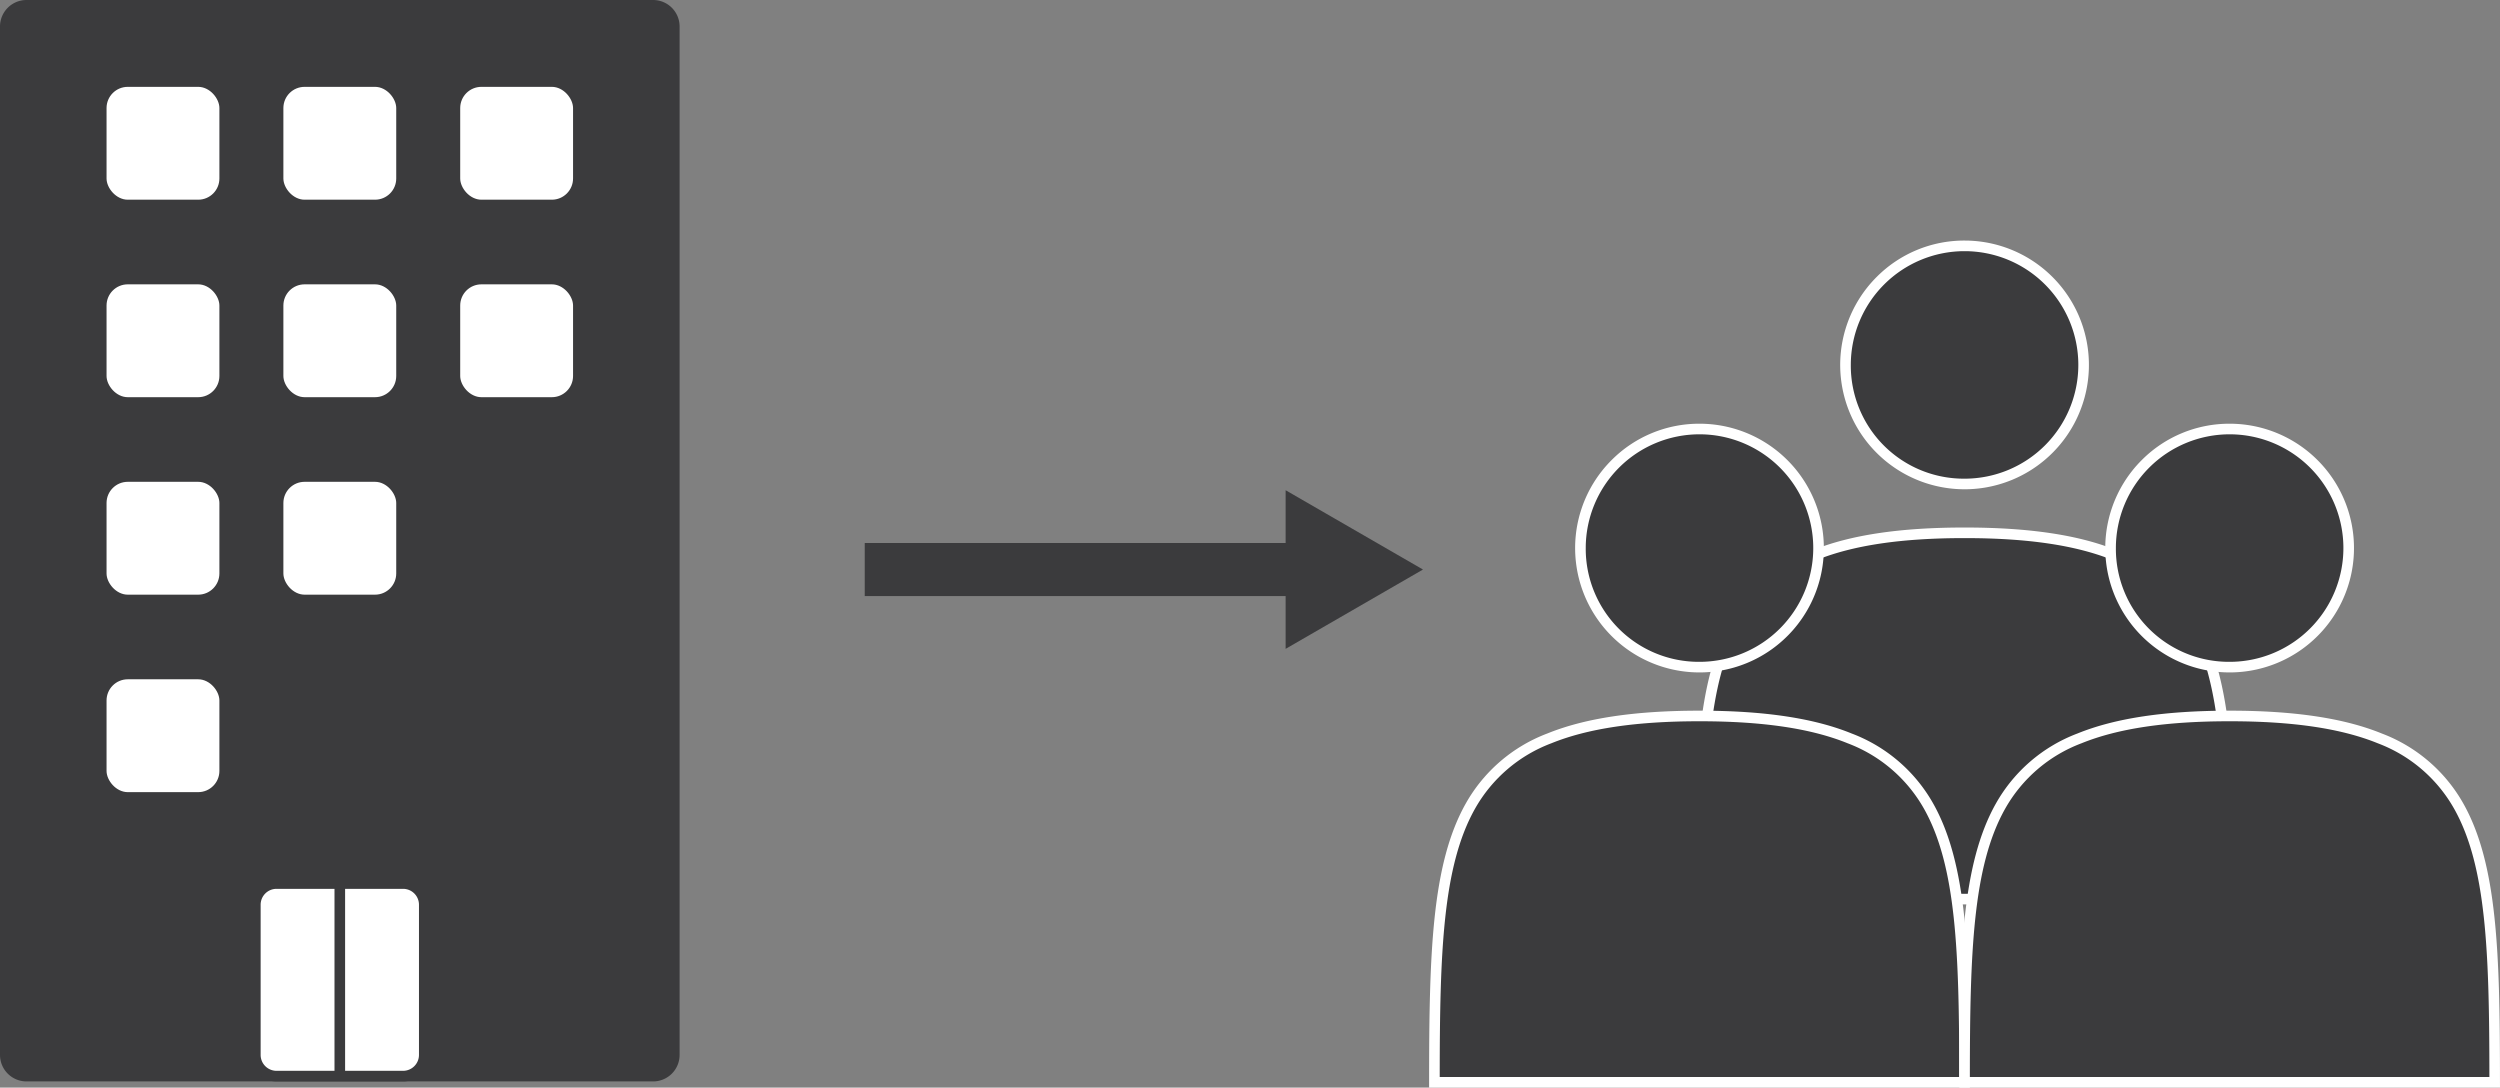<svg id="sv_img_class_1" xmlns="http://www.w3.org/2000/svg" xmlns:xlink="http://www.w3.org/1999/xlink" width="235.749" height="102.559" viewBox="0 0 235.749 102.559">
  <rect x="0" y="0" width="235.749" height="102.559" fill="#808080" stroke="none"/>
  <defs>
    <clipPath id="clip-path">
      <rect id="長方形_1586" data-name="長方形 1586" width="235.749" height="102.559" transform="translate(0 0)" fill="none"/>
    </clipPath>
  </defs>
  <g id="グループ_2278" data-name="グループ 2278" clip-path="url(#clip-path)">
    <rect id="長方形_1573" data-name="長方形 1573" width="63.086" height="100.978" rx="2" transform="translate(0.5 0.5)" fill="#3b3b3d"/>
    <path id="長方形_1574" data-name="長方形 1574" d="M2-.5H61.086a2.5,2.5,0,0,1,2.5,2.5V98.978a2.5,2.5,0,0,1-2.5,2.5H2a2.5,2.5,0,0,1-2.5-2.5V2A2.5,2.5,0,0,1,2-.5ZM61.086,100.478a1.5,1.5,0,0,0,1.5-1.5V2a1.5,1.5,0,0,0-1.5-1.5H2A1.5,1.5,0,0,0,.5,2V98.978a1.5,1.5,0,0,0,1.5,1.5Z" transform="translate(0.5 0.5)" fill="#3b3b3d"/>
    <rect id="長方形_1575" data-name="長方形 1575" width="10.641" height="10.641" rx="2" transform="translate(10.048 8.19)" fill="#fff"/>
    <rect id="長方形_1576" data-name="長方形 1576" width="10.641" height="10.641" rx="2" transform="translate(26.723 8.19)" fill="#fff"/>
    <rect id="長方形_1577" data-name="長方形 1577" width="10.641" height="10.641" rx="2" transform="translate(43.397 8.19)" fill="#fff"/>
    <rect id="長方形_1578" data-name="長方形 1578" width="10.641" height="10.641" rx="2" transform="translate(10.048 26.813)" fill="#fff"/>
    <rect id="長方形_1579" data-name="長方形 1579" width="10.641" height="10.641" rx="2" transform="translate(26.723 26.813)" fill="#fff"/>
    <rect id="長方形_1580" data-name="長方形 1580" width="10.641" height="10.641" rx="2" transform="translate(43.397 26.813)" fill="#fff"/>
    <rect id="長方形_1581" data-name="長方形 1581" width="10.641" height="10.641" rx="2" transform="translate(10.048 45.435)" fill="#fff"/>
    <rect id="長方形_1582" data-name="長方形 1582" width="10.641" height="10.641" rx="2" transform="translate(26.723 45.435)" fill="#fff"/>
    <rect id="長方形_1585" data-name="長方形 1585" width="10.641" height="10.641" rx="2" transform="translate(10.048 64.057)" fill="#fff"/>
    <rect id="長方形_1583" data-name="長方形 1583" width="15.931" height="18.161" rx="2" transform="translate(24.078 83.317)" fill="#fff"/>
    <path id="長方形_1584" data-name="長方形 1584" d="M2-.5H13.931a2.5,2.5,0,0,1,2.5,2.5V16.161a2.5,2.5,0,0,1-2.5,2.5H2a2.5,2.5,0,0,1-2.5-2.5V2A2.5,2.5,0,0,1,2-.5ZM13.931,17.661a1.5,1.5,0,0,0,1.5-1.5V2a1.5,1.5,0,0,0-1.5-1.5H2A1.5,1.5,0,0,0,.5,2V16.161a1.5,1.5,0,0,0,1.5,1.5Z" transform="translate(24.078 83.317)" fill="#3b3b3d"/>
    <path id="線_56" data-name="線 56" d="M.5,18.161h-1V0h1Z" transform="translate(32.043 83.316)" fill="#3b3b3d"/>
    <path id="線_58" data-name="線 58" d="M41.879,2.5H0v-5H41.879Z" transform="translate(81.544 53.706)" fill="#3b3b3d"/>
    <path id="パス_14935" data-name="パス 14935" d="M121.234,61.186l12.952-7.479-12.952-7.479Z" fill="#3b3b3d"/>
    <path id="パス_14936" data-name="パス 14936" d="M196.484,34.412a11.226,11.226,0,1,1-11.227-11.227,11.227,11.227,0,0,1,11.227,11.227" fill="#3b3b3d"/>
    <path id="パス_14937" data-name="パス 14937" d="M185.257,22.685a11.727,11.727,0,1,1-8.292,3.435A11.65,11.65,0,0,1,185.257,22.685Zm0,22.454a10.727,10.727,0,1,0-10.726-10.727A10.657,10.657,0,0,0,185.257,45.139Z" fill="#fff"/>
    <path id="パス_14938" data-name="パス 14938" d="M160.261,84.787c0-23.352.692-34.543,25-34.543s25,11.191,25,34.543Z" fill="#3b3b3d"/>
    <path id="パス_14939" data-name="パス 14939" d="M210.753,85.287H159.761v-.5c0-12.162.24-20.562,3.448-26.273a14.835,14.835,0,0,1,7.7-6.619c3.563-1.447,8.256-2.15,14.347-2.15s10.784.7,14.347,2.15a14.835,14.835,0,0,1,7.7,6.619c3.208,5.711,3.448,14.111,3.448,26.273Zm-49.992-1h48.992c-.007-11.736-.274-19.861-3.319-25.284a13.872,13.872,0,0,0-7.205-6.183c-3.442-1.4-8.012-2.077-13.971-2.077s-10.529.679-13.971,2.077A13.872,13.872,0,0,0,164.081,59C161.035,64.426,160.768,72.552,160.761,84.287Z" fill="#fff"/>
    <path id="パス_14940" data-name="パス 14940" d="M171.488,51.683a11.227,11.227,0,1,1-11.227-11.227,11.227,11.227,0,0,1,11.227,11.227" fill="#3b3b3d"/>
    <path id="パス_14941" data-name="パス 14941" d="M160.261,39.956a11.727,11.727,0,1,1-8.292,3.435A11.65,11.65,0,0,1,160.261,39.956Zm0,22.454a10.727,10.727,0,1,0-10.726-10.727A10.657,10.657,0,0,0,160.261,62.41Z" fill="#fff"/>
    <path id="パス_14942" data-name="パス 14942" d="M135.265,102.059c0-23.352.692-34.543,25-34.543s25,11.191,25,34.543Z" fill="#3b3b3d"/>
    <path id="パス_14943" data-name="パス 14943" d="M185.757,102.559H134.765v-.5c0-12.162.24-20.562,3.448-26.273a14.836,14.836,0,0,1,7.7-6.619c3.563-1.447,8.256-2.15,14.347-2.15s10.784.7,14.347,2.15a14.835,14.835,0,0,1,7.7,6.619c3.208,5.711,3.448,14.111,3.448,26.273Zm-49.992-1h48.992c-.007-11.736-.274-19.861-3.319-25.284a13.872,13.872,0,0,0-7.205-6.183c-3.442-1.4-8.012-2.077-13.971-2.077s-10.529.679-13.971,2.077a13.872,13.872,0,0,0-7.205,6.183C136.039,81.7,135.772,89.824,135.765,101.559Z" fill="#fff"/>
    <path id="パス_14944" data-name="パス 14944" d="M221.48,51.683a11.227,11.227,0,1,1-11.227-11.227A11.227,11.227,0,0,1,221.48,51.683" fill="#3b3b3d"/>
    <path id="パス_14945" data-name="パス 14945" d="M210.253,39.956a11.727,11.727,0,1,1-8.292,3.435A11.65,11.65,0,0,1,210.253,39.956Zm0,22.454a10.727,10.727,0,1,0-10.726-10.727A10.657,10.657,0,0,0,210.253,62.41Z" fill="#fff"/>
    <path id="パス_14946" data-name="パス 14946" d="M185.257,102.059c0-23.352.692-34.543,25-34.543s25,11.191,25,34.543Z" fill="#3b3b3d"/>
    <path id="パス_14947" data-name="パス 14947" d="M235.749,102.559H184.757v-.5c0-12.162.24-20.562,3.448-26.273a14.835,14.835,0,0,1,7.7-6.619c3.563-1.447,8.256-2.15,14.347-2.15s10.784.7,14.347,2.15a14.835,14.835,0,0,1,7.7,6.619c3.208,5.711,3.448,14.111,3.448,26.273Zm-49.992-1h48.992c-.007-11.736-.274-19.861-3.319-25.284a13.872,13.872,0,0,0-7.205-6.183c-3.442-1.4-8.012-2.077-13.971-2.077s-10.529.679-13.971,2.077a13.872,13.872,0,0,0-7.205,6.183C186.031,81.7,185.764,89.824,185.757,101.559Z" fill="#fff"/>
  </g>
</svg>
